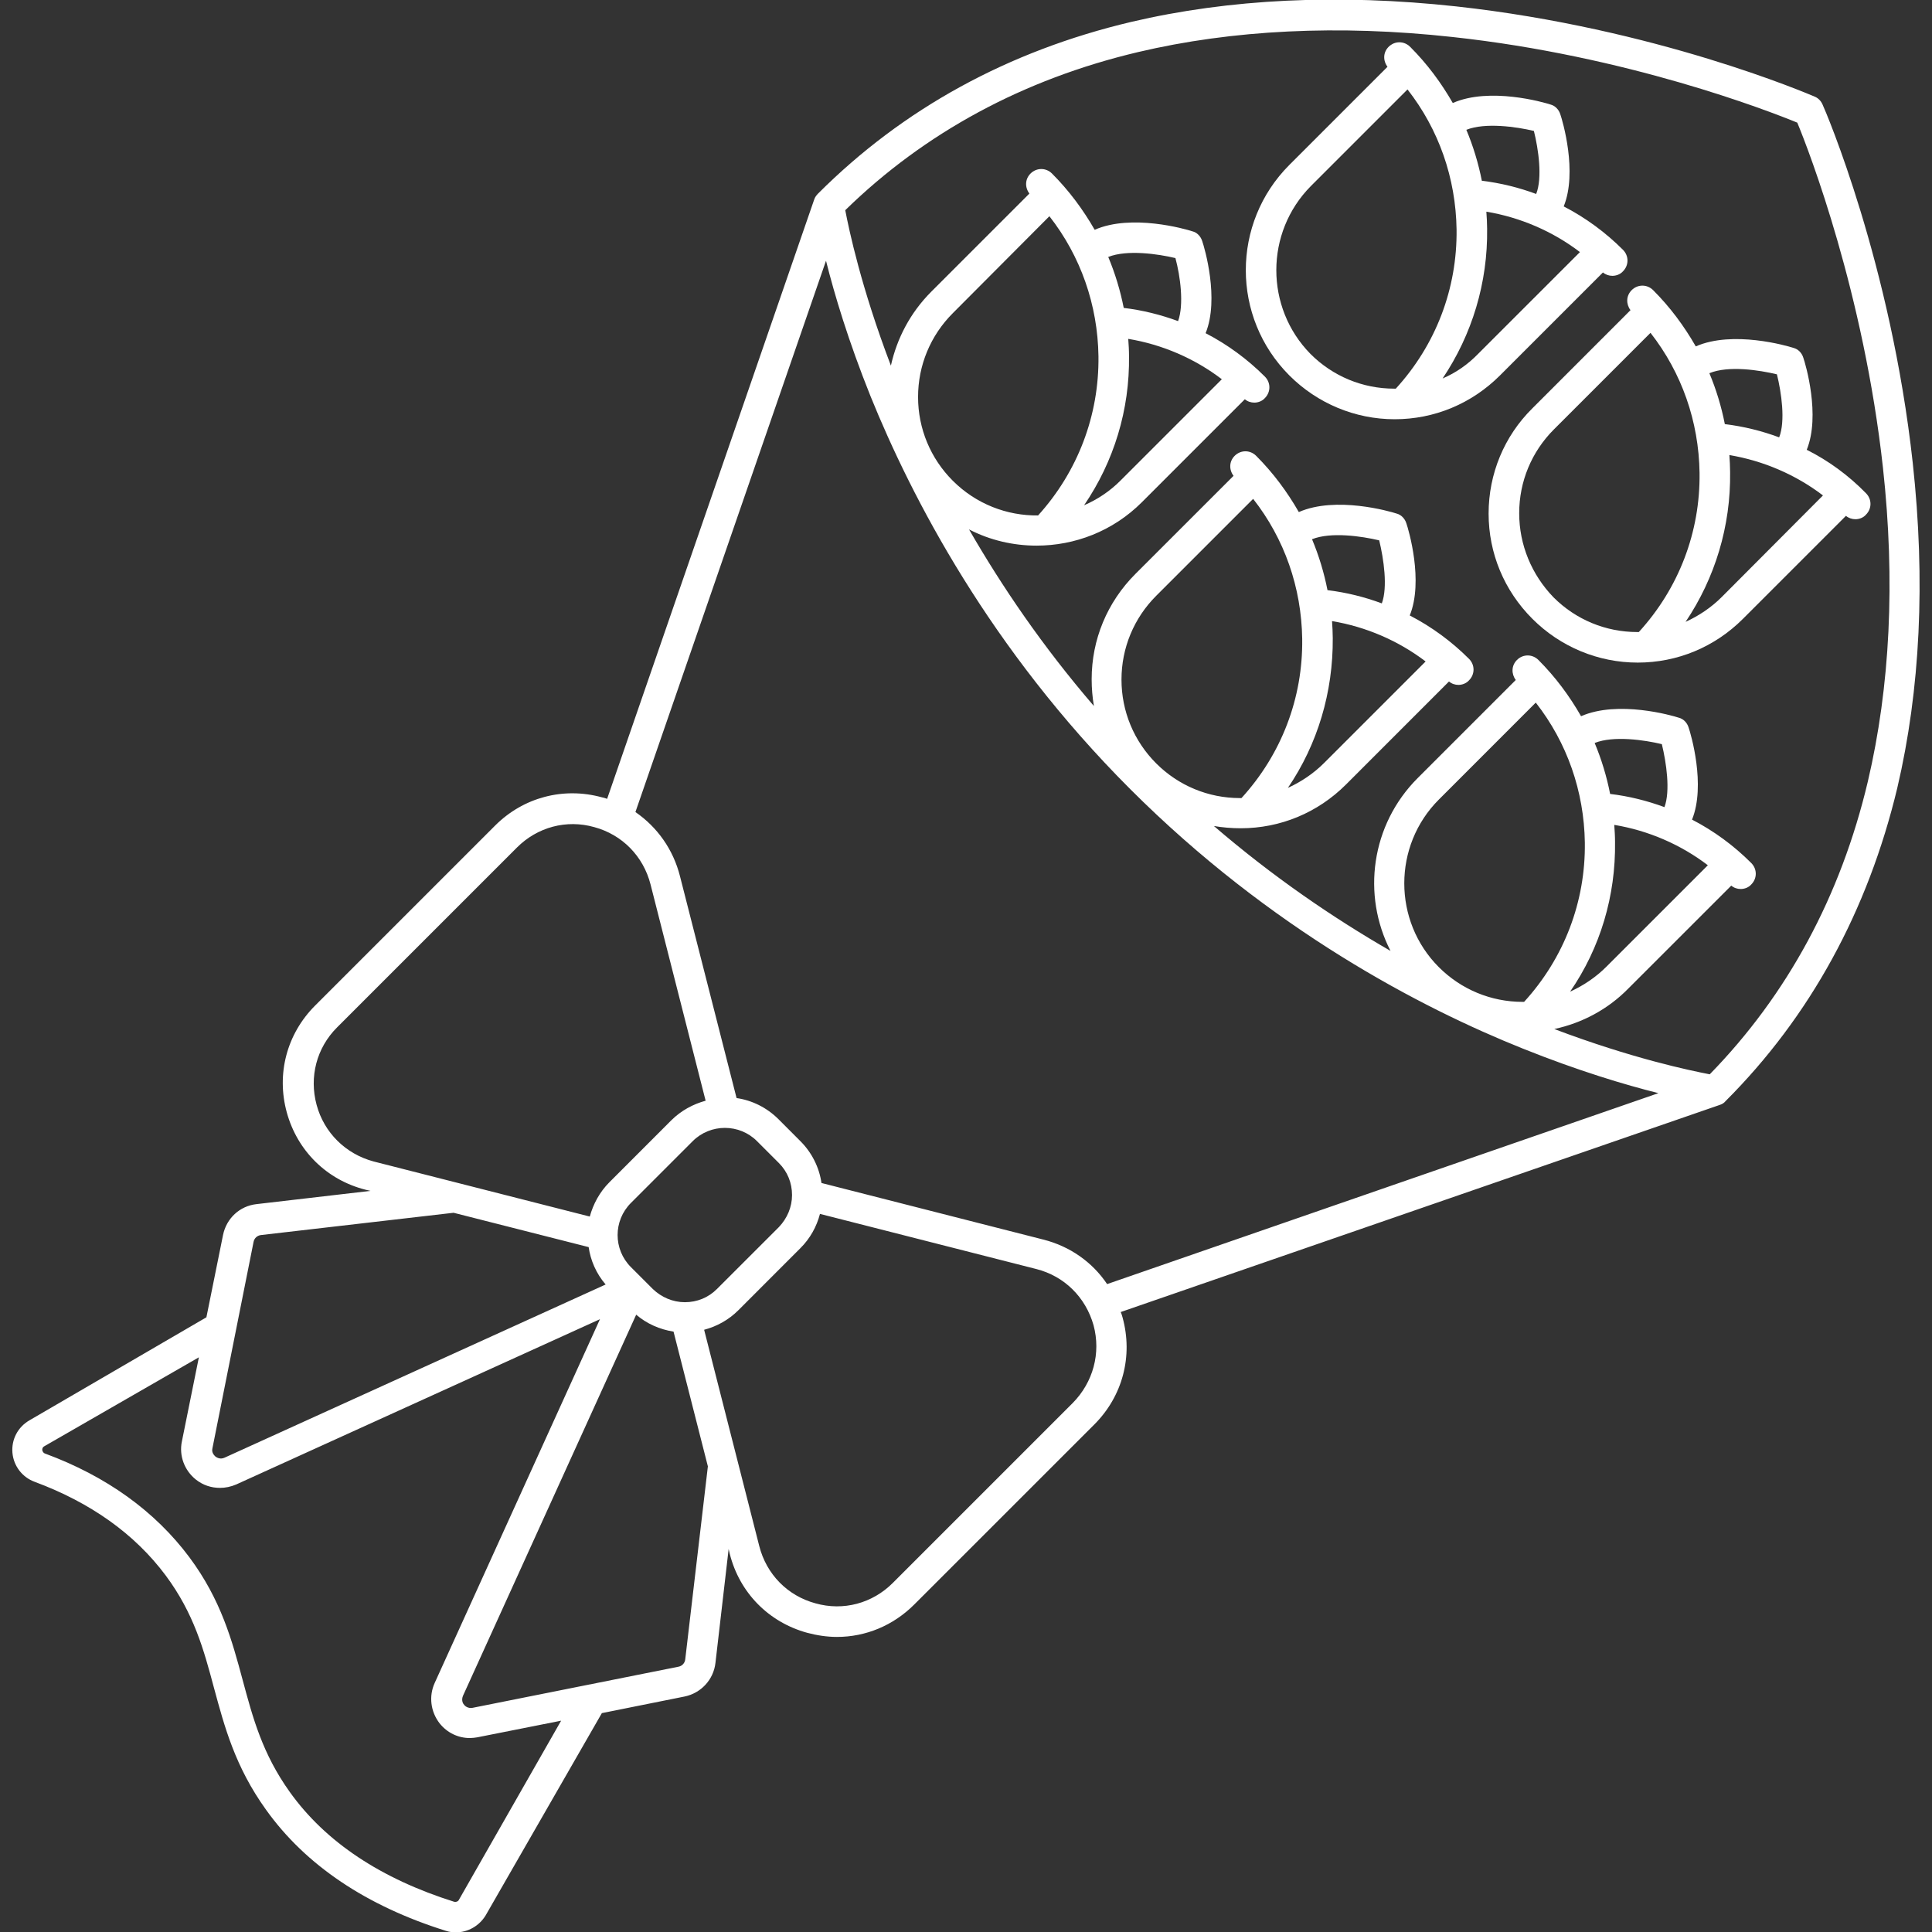 <?xml version="1.0" encoding="UTF-8"?> <svg xmlns="http://www.w3.org/2000/svg" width="48" height="48" viewBox="0 0 48 48" fill="none"><rect x="0" y="0" width="48" height="48" fill="#333333" stroke="none"/><g clip-path="url(#clip0_20018_16222)"><path d="M39.825 6.769C39.891 6.825 39.975 6.853 40.059 6.853C40.153 6.853 40.256 6.816 40.322 6.741C40.472 6.591 40.472 6.356 40.322 6.206C39.891 5.775 39.394 5.409 38.85 5.128C39.197 4.275 38.822 3 38.766 2.841C38.728 2.719 38.634 2.625 38.522 2.597C38.353 2.541 37.013 2.156 36.094 2.559C35.803 2.053 35.456 1.584 35.034 1.163C34.884 1.013 34.65 1.013 34.5 1.163C34.359 1.303 34.359 1.509 34.472 1.659L32.034 4.097C30.591 5.541 30.591 7.884 32.034 9.328C32.728 10.022 33.666 10.416 34.65 10.416C35.634 10.416 36.562 10.031 37.266 9.328L39.825 6.769ZM38.109 3.253C38.222 3.703 38.325 4.416 38.166 4.819C37.734 4.659 37.284 4.547 36.816 4.491C36.731 4.059 36.6 3.628 36.431 3.225C36.9 3.038 37.678 3.15 38.109 3.253ZM32.569 4.622L34.969 2.222C35.747 3.216 36.169 4.425 36.188 5.7C36.206 7.172 35.672 8.569 34.678 9.656C34.669 9.656 34.65 9.656 34.641 9.656C33.853 9.656 33.112 9.347 32.559 8.794C31.425 7.641 31.425 5.775 32.569 4.622ZM35.841 9.403C36.572 8.316 36.966 7.022 36.947 5.681C36.947 5.541 36.938 5.4 36.928 5.259C37.772 5.4 38.578 5.747 39.253 6.263L36.731 8.784C36.469 9.056 36.169 9.263 35.841 9.403Z" fill="white"></path><path d="M44.888 11.175C45.234 10.322 44.859 9.047 44.803 8.888C44.766 8.766 44.672 8.672 44.559 8.644C44.391 8.588 43.05 8.203 42.131 8.606C41.841 8.1 41.494 7.631 41.072 7.209C40.922 7.059 40.688 7.059 40.538 7.209C40.397 7.35 40.397 7.556 40.509 7.706L38.072 10.144C37.369 10.838 36.984 11.775 36.984 12.759C36.984 13.744 37.369 14.672 38.072 15.375C38.766 16.069 39.703 16.462 40.688 16.462C41.672 16.462 42.6 16.078 43.303 15.375L45.862 12.816C45.928 12.872 46.013 12.9 46.097 12.9C46.191 12.9 46.294 12.863 46.359 12.787C46.509 12.637 46.509 12.403 46.359 12.253C45.928 11.812 45.431 11.447 44.888 11.175ZM44.147 9.3C44.259 9.75 44.362 10.463 44.203 10.866C43.772 10.706 43.322 10.594 42.853 10.537C42.769 10.106 42.638 9.675 42.469 9.272C42.947 9.075 43.716 9.197 44.147 9.3ZM37.744 12.75C37.744 11.963 38.053 11.222 38.606 10.669L41.006 8.269C41.784 9.263 42.206 10.472 42.225 11.747C42.244 13.219 41.709 14.616 40.716 15.703C40.706 15.703 40.688 15.703 40.678 15.703C39.891 15.703 39.15 15.394 38.597 14.841C38.053 14.278 37.744 13.537 37.744 12.75ZM42.778 14.831C42.516 15.094 42.206 15.3 41.878 15.45C42.609 14.363 43.003 13.069 42.984 11.728C42.984 11.588 42.975 11.447 42.966 11.306C43.809 11.447 44.616 11.794 45.291 12.309L42.778 14.831Z" fill="white"></path><path d="M47.522 11.503C46.978 6.544 45.356 2.756 45.281 2.597C45.244 2.513 45.178 2.438 45.084 2.4C44.925 2.334 41.138 0.703 36.178 0.159C33.253 -0.159 30.544 -0.028 28.106 0.544C25.05 1.266 22.434 2.7 20.325 4.809C20.288 4.847 20.25 4.894 20.231 4.95L15.084 19.847C15.037 19.828 15 19.819 14.953 19.809C13.997 19.547 13.003 19.809 12.3 20.512L7.828 24.984C7.125 25.688 6.863 26.681 7.125 27.637C7.388 28.594 8.119 29.316 9.084 29.559L9.206 29.587L6.375 29.916C5.953 29.962 5.625 30.272 5.541 30.684L5.128 32.728L0.731 35.288C0.441 35.456 0.281 35.766 0.309 36.094C0.338 36.422 0.553 36.703 0.863 36.816C2.25 37.331 3.347 38.109 4.116 39.141C4.819 40.087 5.063 40.987 5.316 41.934C5.578 42.9 5.841 43.894 6.609 44.962C7.594 46.341 9.103 47.353 11.081 47.972C11.166 48 11.25 48.009 11.325 48.009C11.625 48.009 11.906 47.85 12.066 47.587L14.953 42.562L17.006 42.15C17.419 42.066 17.728 41.728 17.775 41.316L18.103 38.484L18.131 38.606C18.375 39.572 19.097 40.303 20.053 40.566C20.297 40.631 20.55 40.669 20.794 40.669C21.506 40.669 22.191 40.388 22.716 39.862L27.188 35.391C27.891 34.688 28.153 33.694 27.891 32.737C27.881 32.691 27.863 32.644 27.844 32.597L42.731 27.45C42.788 27.431 42.834 27.403 42.872 27.356C44.972 25.256 46.406 22.631 47.138 19.575C47.709 17.137 47.841 14.428 47.522 11.503ZM7.866 27.45C7.678 26.756 7.866 26.034 8.372 25.528L12.844 21.056C13.35 20.55 14.072 20.353 14.766 20.55C15.459 20.738 15.984 21.272 16.163 21.975L17.531 27.347C17.222 27.431 16.922 27.591 16.678 27.834L15.141 29.372C14.897 29.616 14.738 29.916 14.653 30.225L9.281 28.856C8.588 28.669 8.053 28.144 7.866 27.45ZM17.016 32.353C16.716 32.353 16.434 32.231 16.219 32.025L15.675 31.481C15.234 31.041 15.234 30.328 15.675 29.887L17.212 28.35C17.428 28.134 17.719 28.022 18.009 28.022C18.3 28.022 18.591 28.134 18.806 28.35L19.35 28.894C19.566 29.109 19.678 29.391 19.678 29.691C19.678 29.991 19.556 30.272 19.35 30.488L17.812 32.025C17.597 32.241 17.316 32.353 17.016 32.353ZM6.3 30.853C6.319 30.759 6.394 30.694 6.488 30.684L11.269 30.131L14.625 30.984C14.672 31.312 14.812 31.641 15.047 31.913L5.578 36.216C5.475 36.263 5.391 36.216 5.353 36.188C5.325 36.159 5.25 36.094 5.278 35.981L6.3 30.853ZM11.4 47.203C11.381 47.241 11.334 47.259 11.287 47.25C9.469 46.678 8.091 45.769 7.2 44.522C6.516 43.566 6.281 42.675 6.028 41.737C5.766 40.763 5.494 39.75 4.706 38.691C3.853 37.547 2.644 36.675 1.116 36.112C1.069 36.094 1.059 36.056 1.05 36.028C1.05 36 1.05 35.962 1.097 35.934L4.941 33.722L4.519 35.812C4.444 36.169 4.584 36.534 4.866 36.759C5.044 36.9 5.25 36.966 5.466 36.966C5.597 36.966 5.738 36.938 5.869 36.881L14.906 32.775L10.8 41.812C10.65 42.141 10.697 42.525 10.922 42.816C11.109 43.05 11.381 43.181 11.672 43.181C11.738 43.181 11.803 43.172 11.859 43.163L13.941 42.75L11.4 47.203ZM17.025 41.222C17.016 41.316 16.95 41.391 16.856 41.409L11.738 42.431C11.625 42.45 11.55 42.384 11.531 42.356C11.503 42.328 11.456 42.244 11.503 42.131L15.806 32.663C16.069 32.888 16.387 33.028 16.734 33.084L17.587 36.431L17.025 41.222ZM26.653 34.856L22.181 39.328C21.675 39.834 20.953 40.031 20.259 39.834C19.566 39.647 19.041 39.112 18.863 38.409L17.494 33.038C17.812 32.953 18.103 32.794 18.347 32.55L19.884 31.012C20.128 30.769 20.288 30.478 20.372 30.159L25.744 31.528C26.447 31.706 26.972 32.231 27.169 32.925C27.356 33.619 27.159 34.341 26.653 34.856ZM27.506 31.903C27.141 31.359 26.587 30.966 25.922 30.797L20.409 29.391C20.353 28.997 20.166 28.631 19.884 28.35L19.341 27.806C19.05 27.516 18.684 27.337 18.3 27.281L16.894 21.769C16.725 21.103 16.331 20.55 15.787 20.175L20.522 6.478C20.728 7.303 21.075 8.466 21.628 9.844C22.65 12.366 24.591 16.116 28.078 19.603C31.566 23.091 35.306 25.041 37.837 26.053C39.216 26.606 40.378 26.953 41.203 27.159L27.506 31.903ZM26.072 5.372C26.85 6.366 27.272 7.575 27.291 8.85C27.309 10.322 26.775 11.719 25.791 12.806C25.022 12.816 24.253 12.525 23.672 11.944C23.119 11.391 22.809 10.65 22.809 9.863C22.809 9.075 23.119 8.334 23.672 7.781L26.072 5.372ZM28.05 8.841C28.05 8.7 28.041 8.559 28.031 8.419C28.875 8.559 29.681 8.906 30.356 9.422L27.834 11.944C27.572 12.206 27.262 12.412 26.934 12.553C27.675 11.466 28.069 10.181 28.05 8.841ZM29.269 7.978C28.837 7.819 28.387 7.706 27.919 7.65C27.834 7.219 27.703 6.787 27.534 6.384C28.003 6.197 28.772 6.309 29.203 6.412C29.325 6.862 29.419 7.566 29.269 7.978ZM31.134 12.394C31.913 13.387 32.334 14.597 32.353 15.872C32.372 17.344 31.837 18.741 30.844 19.828C30.834 19.828 30.816 19.828 30.806 19.828C30.019 19.828 29.278 19.519 28.725 18.966C28.172 18.413 27.863 17.672 27.863 16.884C27.863 16.097 28.172 15.356 28.725 14.803L31.134 12.394ZM33.112 15.853C33.112 15.713 33.103 15.572 33.094 15.431C33.938 15.572 34.744 15.919 35.419 16.434L32.897 18.956C32.634 19.219 32.325 19.425 31.997 19.575C32.737 18.488 33.122 17.194 33.112 15.853ZM34.331 14.991C33.9 14.831 33.45 14.719 32.981 14.662C32.897 14.231 32.766 13.8 32.597 13.397C33.066 13.209 33.834 13.322 34.266 13.425C34.378 13.884 34.481 14.588 34.331 14.991ZM38.156 17.456C38.934 18.45 39.356 19.659 39.375 20.934C39.394 22.406 38.859 23.803 37.866 24.891C37.856 24.891 37.837 24.891 37.828 24.891C37.041 24.891 36.3 24.581 35.747 24.028C34.603 22.884 34.603 21.009 35.747 19.866L38.156 17.456ZM40.125 20.916C40.125 20.775 40.116 20.634 40.106 20.494C40.95 20.634 41.756 20.981 42.431 21.497L39.909 24.019C39.647 24.281 39.337 24.488 39.009 24.637C39.759 23.55 40.144 22.256 40.125 20.916ZM41.353 20.053C40.922 19.894 40.472 19.781 40.003 19.725C39.919 19.294 39.788 18.863 39.619 18.459C40.087 18.272 40.856 18.384 41.288 18.488C41.4 18.947 41.503 19.65 41.353 20.053ZM46.406 19.416C45.731 22.266 44.409 24.712 42.478 26.691C41.991 26.597 40.547 26.297 38.616 25.566C39.309 25.416 39.947 25.078 40.453 24.562L43.013 22.003C43.078 22.059 43.163 22.087 43.247 22.087C43.341 22.087 43.444 22.05 43.509 21.975C43.659 21.825 43.659 21.591 43.509 21.441C43.078 21.009 42.581 20.644 42.038 20.363C42.384 19.509 42.009 18.234 41.953 18.075C41.916 17.953 41.822 17.859 41.709 17.831C41.541 17.775 40.2 17.391 39.281 17.794C38.991 17.288 38.644 16.819 38.222 16.397C38.072 16.247 37.837 16.247 37.688 16.397C37.547 16.538 37.547 16.744 37.659 16.894L35.222 19.331C34.059 20.494 33.834 22.238 34.547 23.625C33.131 22.809 31.631 21.788 30.159 20.522C30.375 20.559 30.6 20.578 30.825 20.578C31.809 20.578 32.737 20.194 33.441 19.491L36 16.931C36.066 16.988 36.15 17.016 36.234 17.016C36.328 17.016 36.431 16.978 36.497 16.903C36.647 16.753 36.647 16.519 36.497 16.369C36.066 15.938 35.569 15.572 35.025 15.291C35.372 14.438 34.997 13.162 34.941 13.003C34.903 12.881 34.809 12.787 34.697 12.759C34.528 12.703 33.188 12.319 32.269 12.722C31.978 12.216 31.631 11.747 31.209 11.325C31.059 11.175 30.825 11.175 30.675 11.325C30.534 11.466 30.534 11.672 30.647 11.822L28.209 14.259C27.506 14.963 27.122 15.891 27.122 16.875C27.122 17.1 27.141 17.325 27.178 17.541C25.903 16.059 24.891 14.569 24.075 13.153C24.6 13.425 25.181 13.556 25.753 13.556C26.7 13.556 27.647 13.2 28.369 12.478L30.928 9.919C30.994 9.975 31.078 10.003 31.163 10.003C31.256 10.003 31.359 9.966 31.425 9.891C31.575 9.741 31.575 9.506 31.425 9.356C30.994 8.925 30.497 8.559 29.953 8.278C30.3 7.425 29.925 6.15 29.869 5.991C29.831 5.869 29.738 5.775 29.625 5.747C29.456 5.691 28.116 5.306 27.197 5.709C26.906 5.203 26.559 4.734 26.137 4.312C25.988 4.162 25.753 4.162 25.603 4.312C25.462 4.453 25.462 4.659 25.575 4.809L23.137 7.247C22.613 7.772 22.284 8.409 22.134 9.084C21.394 7.144 21.094 5.709 21 5.222C22.978 3.291 25.425 1.969 28.275 1.294C30.619 0.741 33.253 0.609 36.084 0.919C40.416 1.387 43.922 2.747 44.653 3.047C44.953 3.769 46.303 7.284 46.781 11.616C47.091 14.438 46.959 17.062 46.406 19.416Z" fill="white"></path></g><defs><clipPath id="clip0_20018_16222"><rect width="48" height="48" fill="white"></rect></clipPath></defs></svg> 